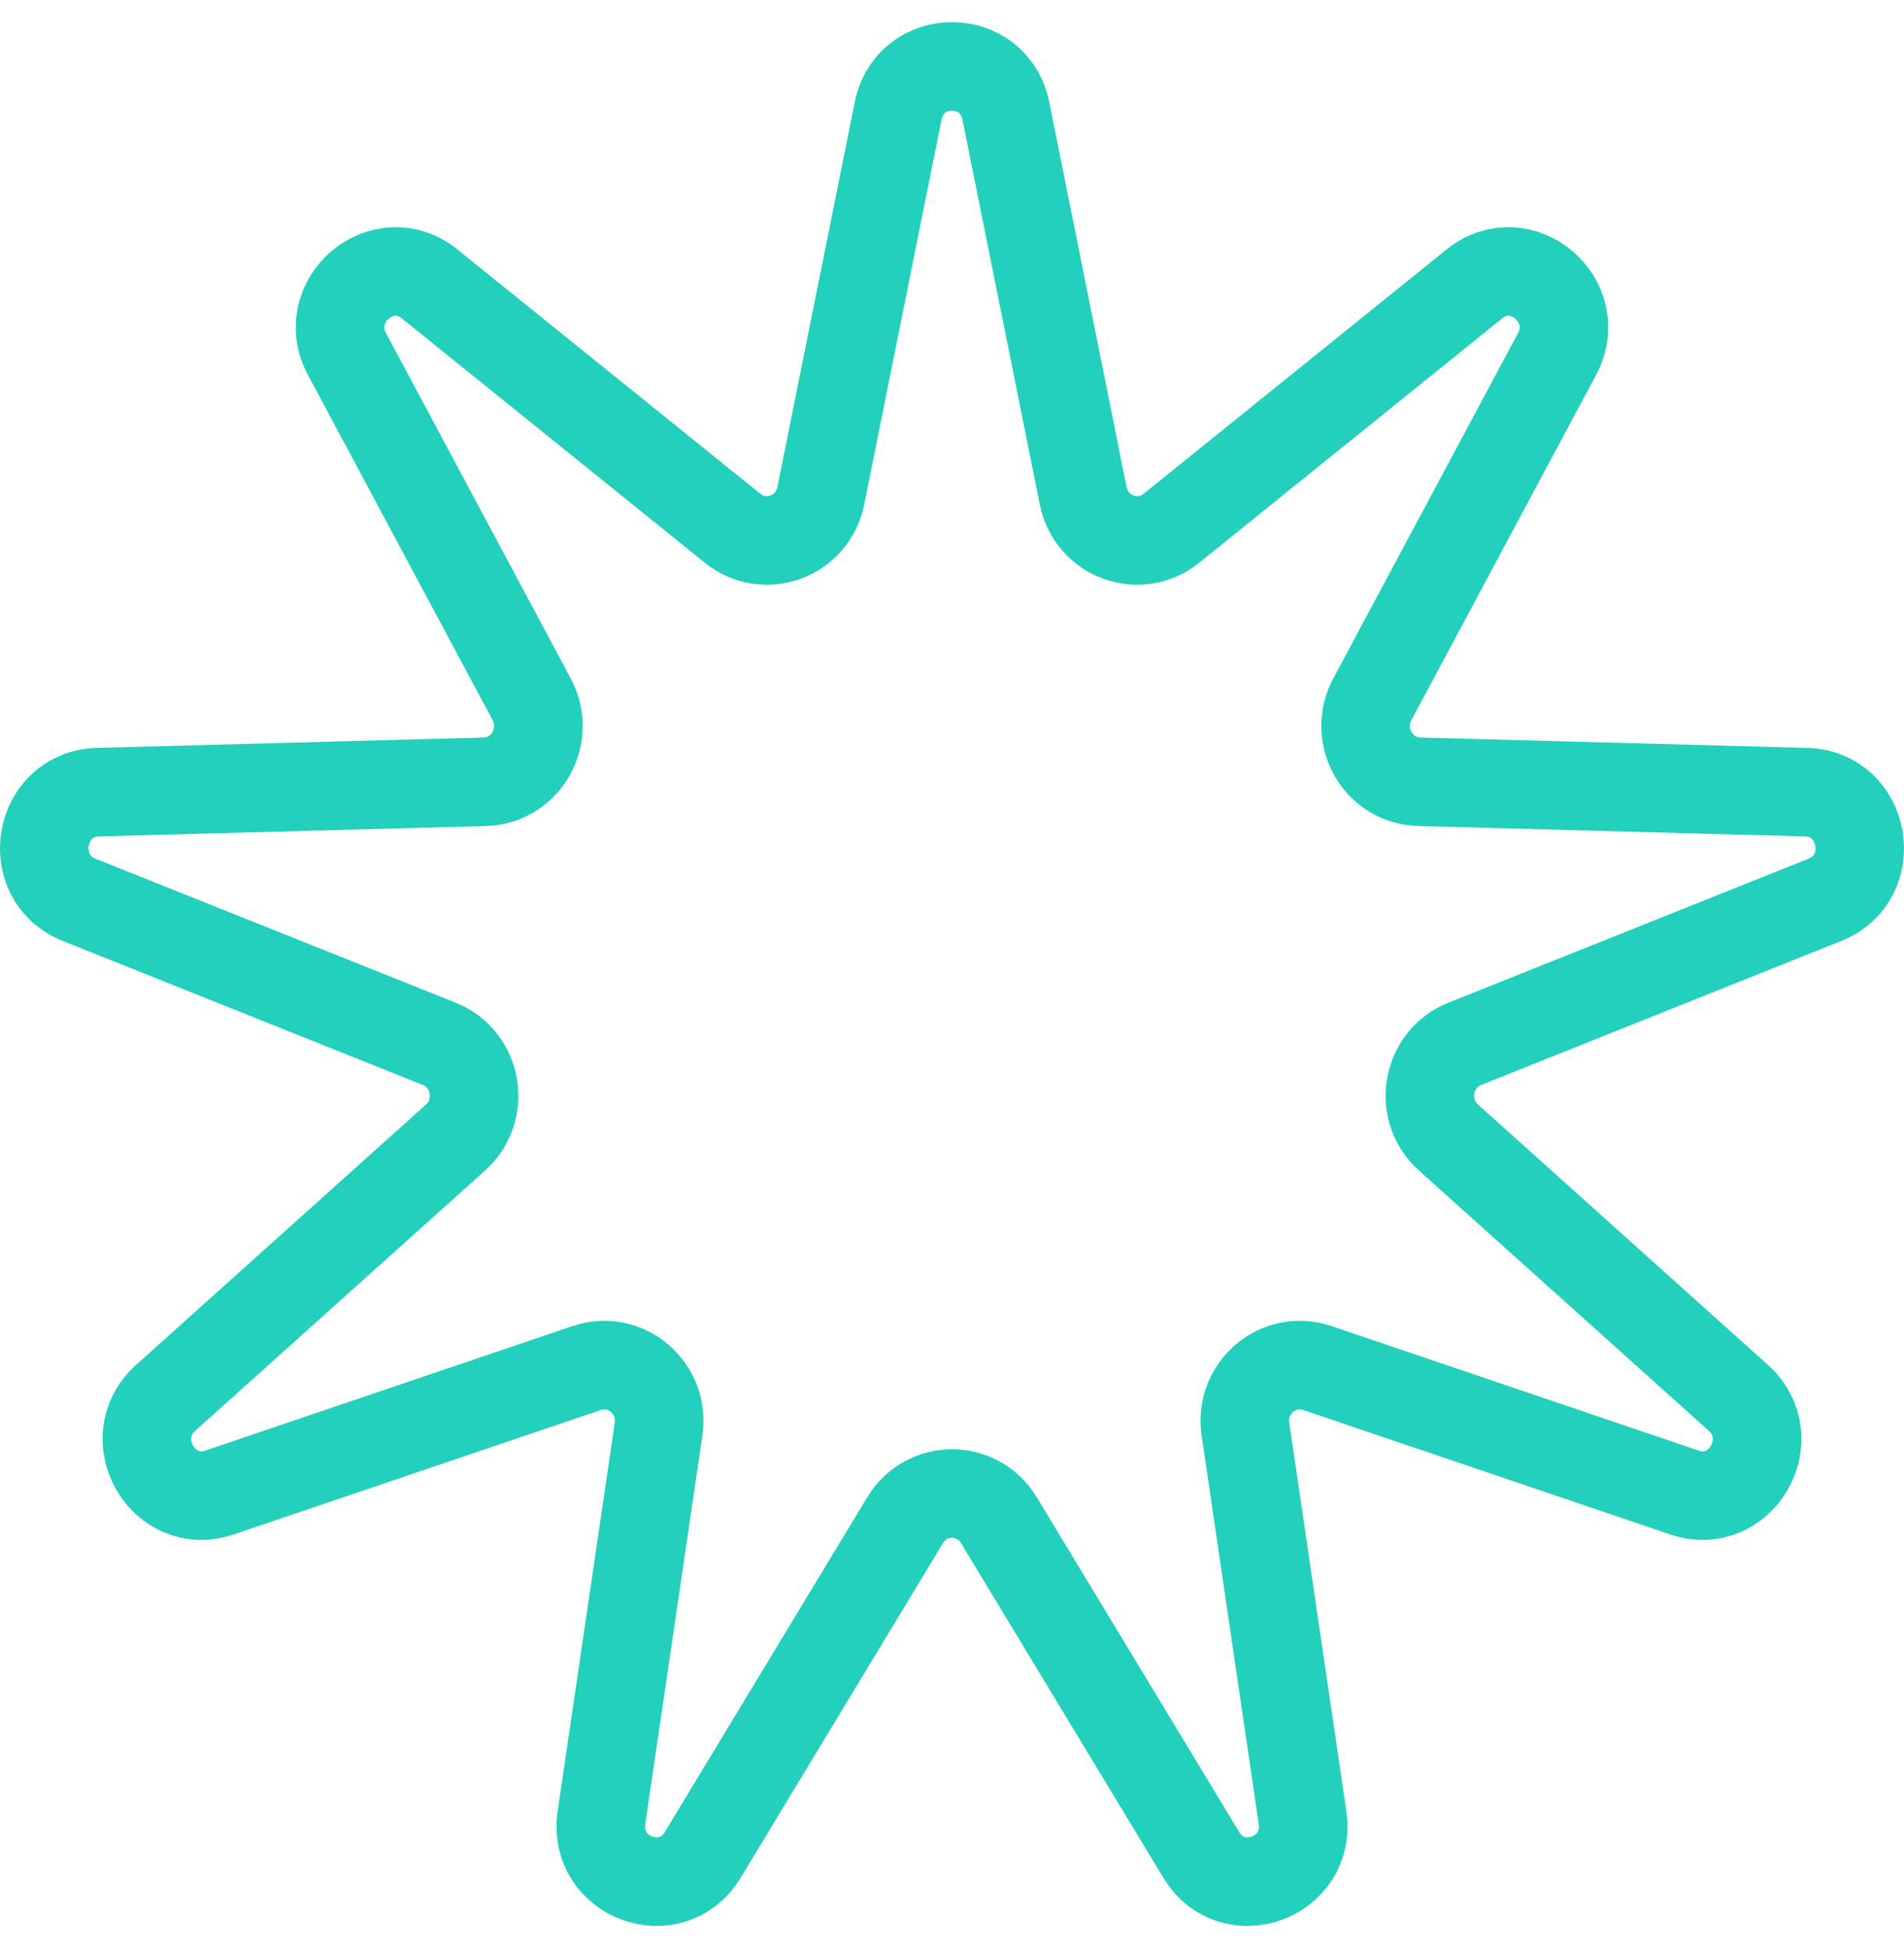 <svg xmlns="http://www.w3.org/2000/svg" width="43" height="44" viewBox="0 0 43 44" fill="none"><path id="Star 4" d="M20.283 2.508C20.553 1.164 22.447 1.164 22.717 2.508L24.463 11.198C24.648 12.12 25.727 12.518 26.453 11.933L33.296 6.414C34.355 5.561 35.806 6.796 35.161 8.002L30.992 15.796C30.55 16.623 31.124 17.632 32.051 17.657L40.79 17.892C42.142 17.928 42.471 19.82 41.212 20.324L33.08 23.576C32.217 23.922 32.018 25.069 32.712 25.692L39.257 31.57C40.27 32.48 39.323 34.144 38.04 33.709L29.749 30.898C28.87 30.6 27.99 31.349 28.127 32.279L29.416 41.05C29.616 42.407 27.836 43.064 27.129 41.894L22.559 34.335C22.074 33.533 20.926 33.533 20.441 34.335L15.871 41.894C15.164 43.064 13.384 42.407 13.584 41.05L14.873 32.279C15.01 31.349 14.13 30.6 13.251 30.898L4.96 33.709C3.677 34.144 2.73 32.48 3.743 31.57L10.288 25.692C10.982 25.069 10.783 23.922 9.92 23.576L1.788 20.324C0.529 19.82 0.858 17.928 2.21 17.892L10.949 17.657C11.876 17.632 12.45 16.623 12.008 15.796L7.839 8.002C7.194 6.796 8.645 5.561 9.704 6.414L16.547 11.933C17.273 12.518 18.352 12.12 18.537 11.198L20.283 2.508Z" stroke="#23D0BB" stroke-width="2"/></svg>